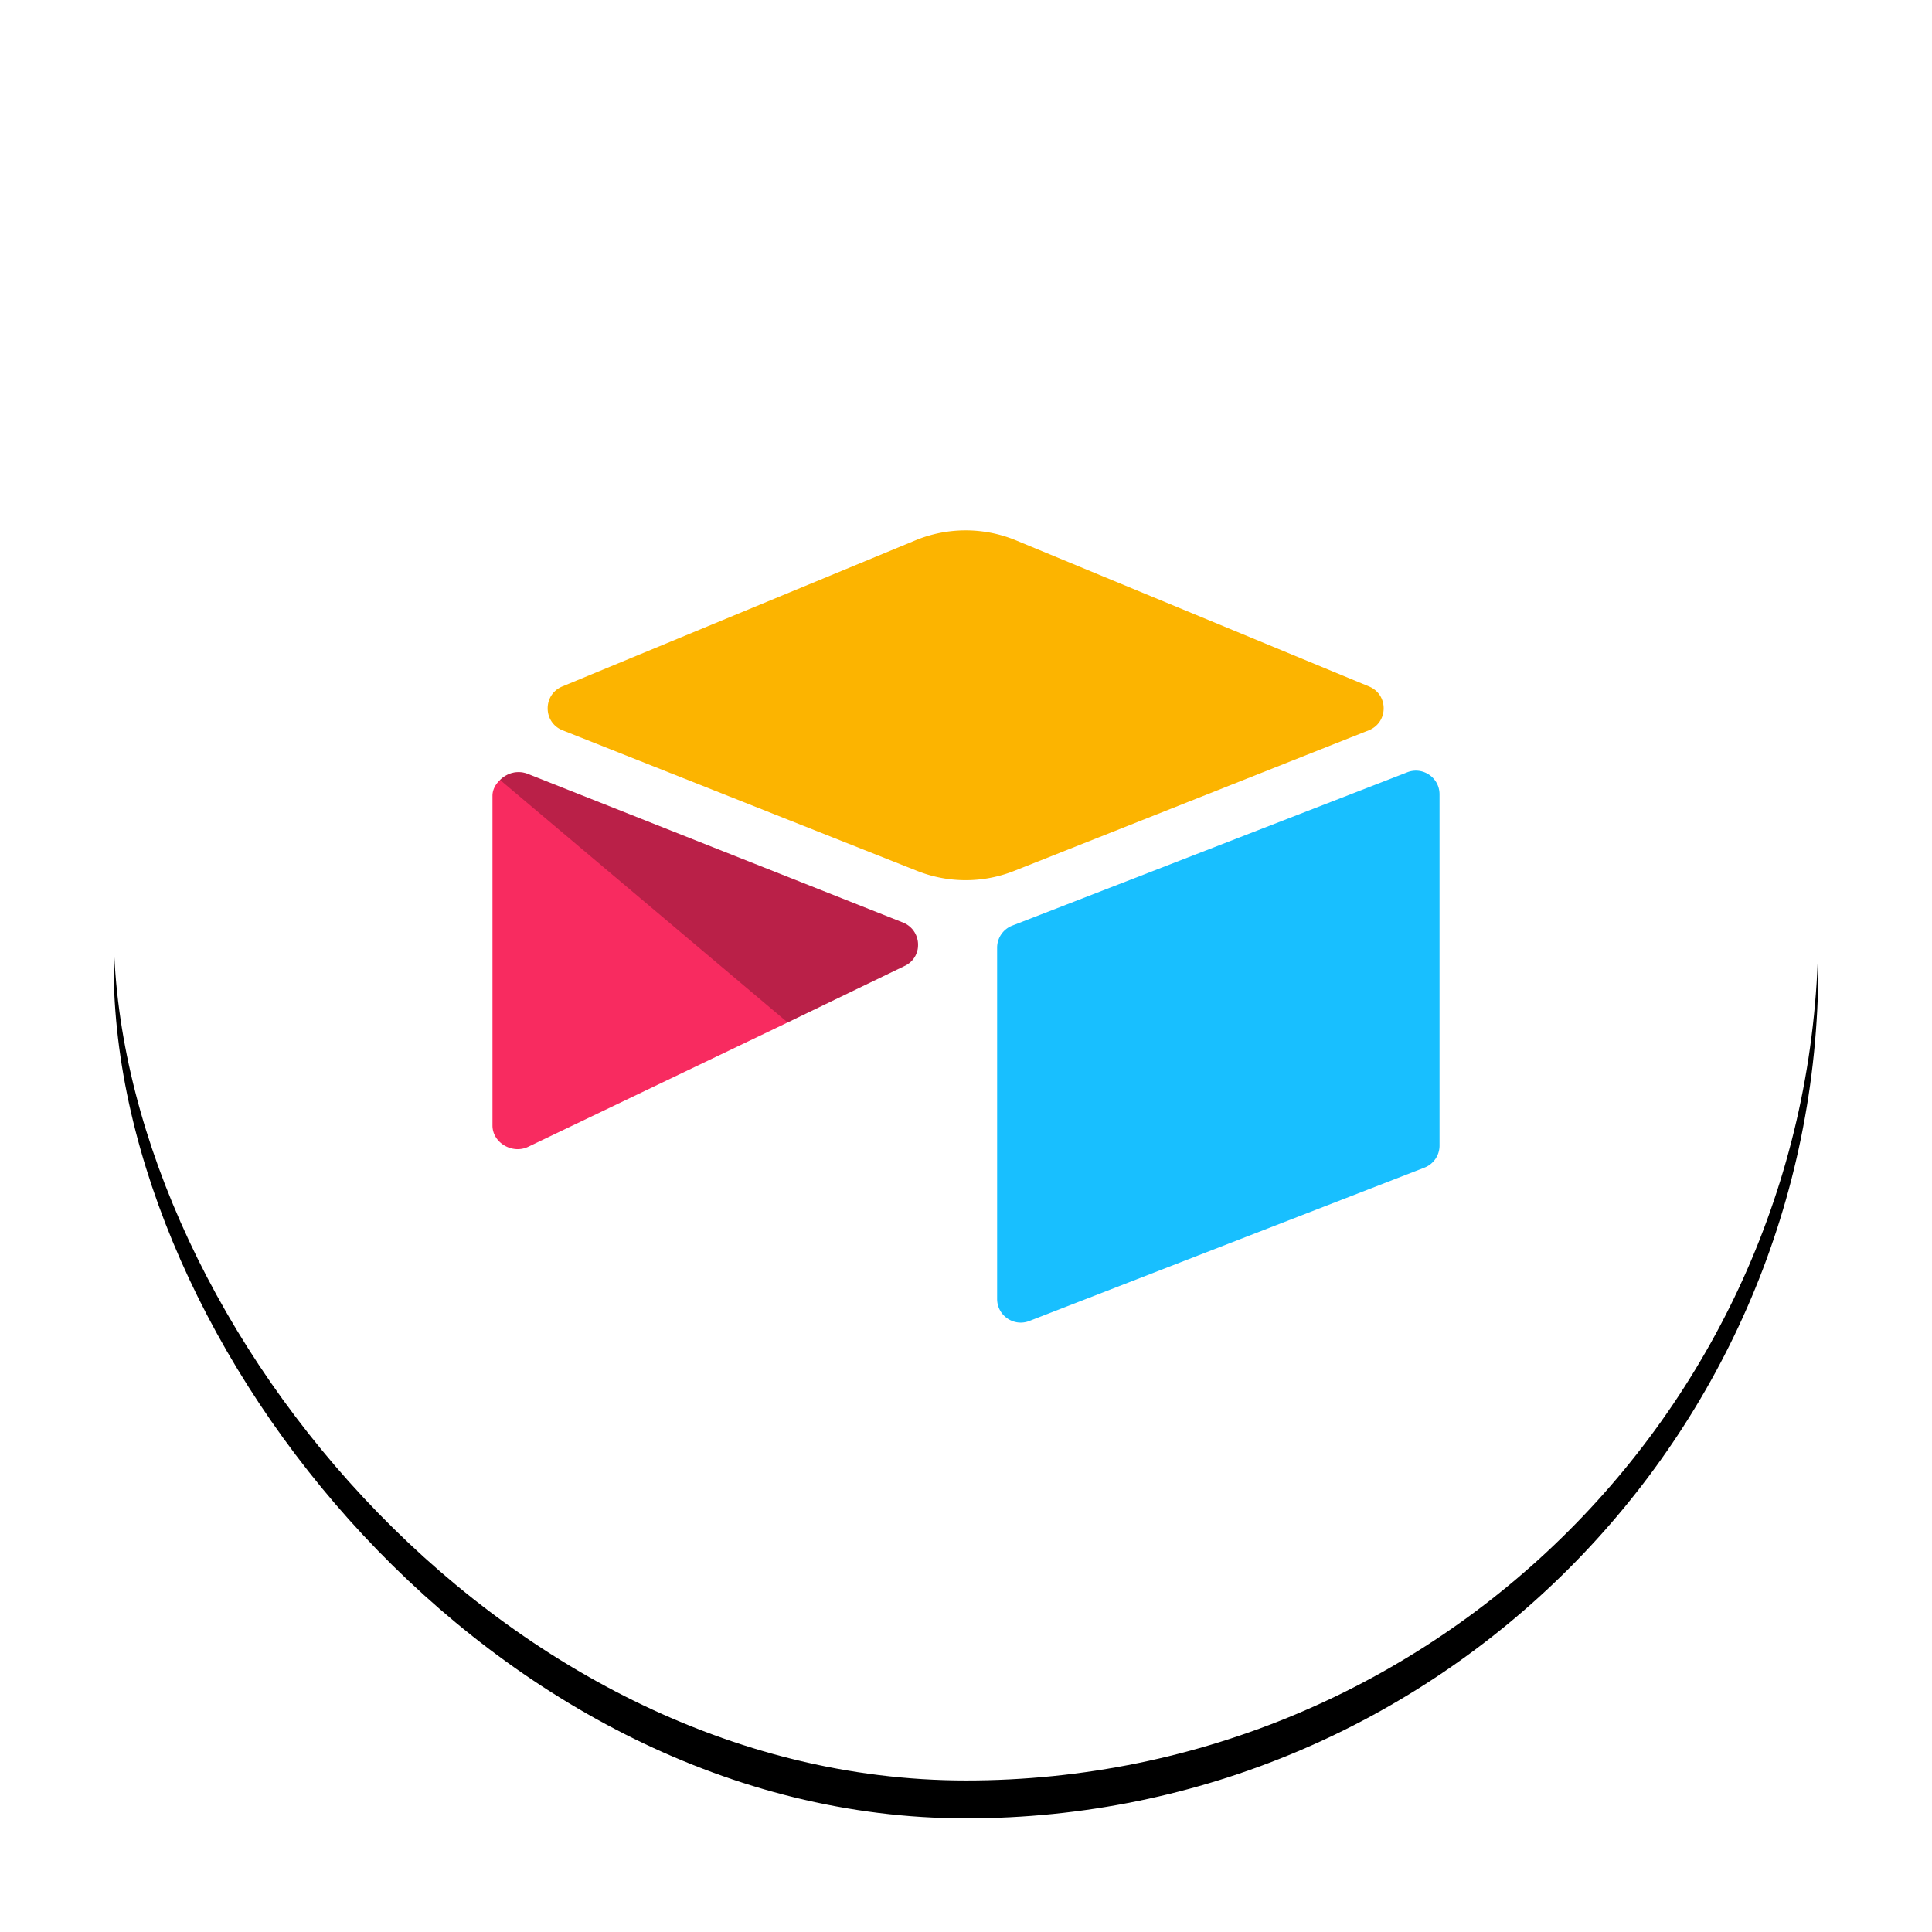 <svg width="102" height="102" viewBox="0 0 102 102" xmlns="http://www.w3.org/2000/svg" xmlns:xlink="http://www.w3.org/1999/xlink">
    <defs>
        <filter x="-11.1%" y="-8.9%" width="122.2%" height="122.2%" filterUnits="objectBoundingBox" id="jr362f505a">
            <feMorphology radius="1" operator="dilate" in="SourceAlpha" result="shadowSpreadOuter1"/>
            <feOffset dy="2" in="shadowSpreadOuter1" result="shadowOffsetOuter1"/>
            <feGaussianBlur stdDeviation="2" in="shadowOffsetOuter1" result="shadowBlurOuter1"/>
            <feColorMatrix values="0 0 0 0 0 0 0 0 0 0 0 0 0 0 0 0 0 0 0.07 0" in="shadowBlurOuter1"/>
        </filter>
        <rect id="6ol9ah5u5b" x="0" y="0" width="90" height="90" rx="45"/>
    </defs>
    <g fill="none" fill-rule="evenodd">
        <g transform="translate(6 4)">
            <use fill="#000" filter="url(#jr362f505a)" xlink:href="#6ol9ah5u5b"/>
            <use fill="#FFF" xlink:href="#6ol9ah5u5b"/>
        </g>
        <g fill-rule="nonzero">
            <path d="m48.327 28.528-18.642 7.714c-1.036.429-1.026 1.901.018 2.315l18.719 7.423a6.945 6.945 0 0 0 5.12 0l18.72-7.423c1.043-.414 1.055-1.886.017-2.315l-18.64-7.714a6.946 6.946 0 0 0-5.312 0" fill="#FCB400"/>
            <path d="M52.643 50.033v18.545c0 .882.89 1.486 1.71 1.16l20.858-8.096c.477-.188.789-.648.789-1.16V41.936c0-.882-.89-1.486-1.71-1.16l-20.858 8.096a1.25 1.25 0 0 0-.789 1.16" fill="#18BFFF"/>
            <path d="m47.772 50.99-6.19 2.99-.629.303-13.067 6.262c-.828.4-1.886-.205-1.886-1.125V42.015c0-.333.17-.62.4-.837.094-.093.2-.173.316-.237a1.331 1.331 0 0 1 1.136-.088l19.816 7.852c1.008.4 1.087 1.811.104 2.286" fill="#F82B60"/>
            <path d="m47.772 50.99-6.19 2.99L26.4 41.177c.094-.093.2-.173.316-.237a1.331 1.331 0 0 1 1.136-.088l19.816 7.852c1.008.4 1.087 1.811.104 2.286" fill-opacity=".25" fill="#000"/>
        </g>
    </g>
</svg>
